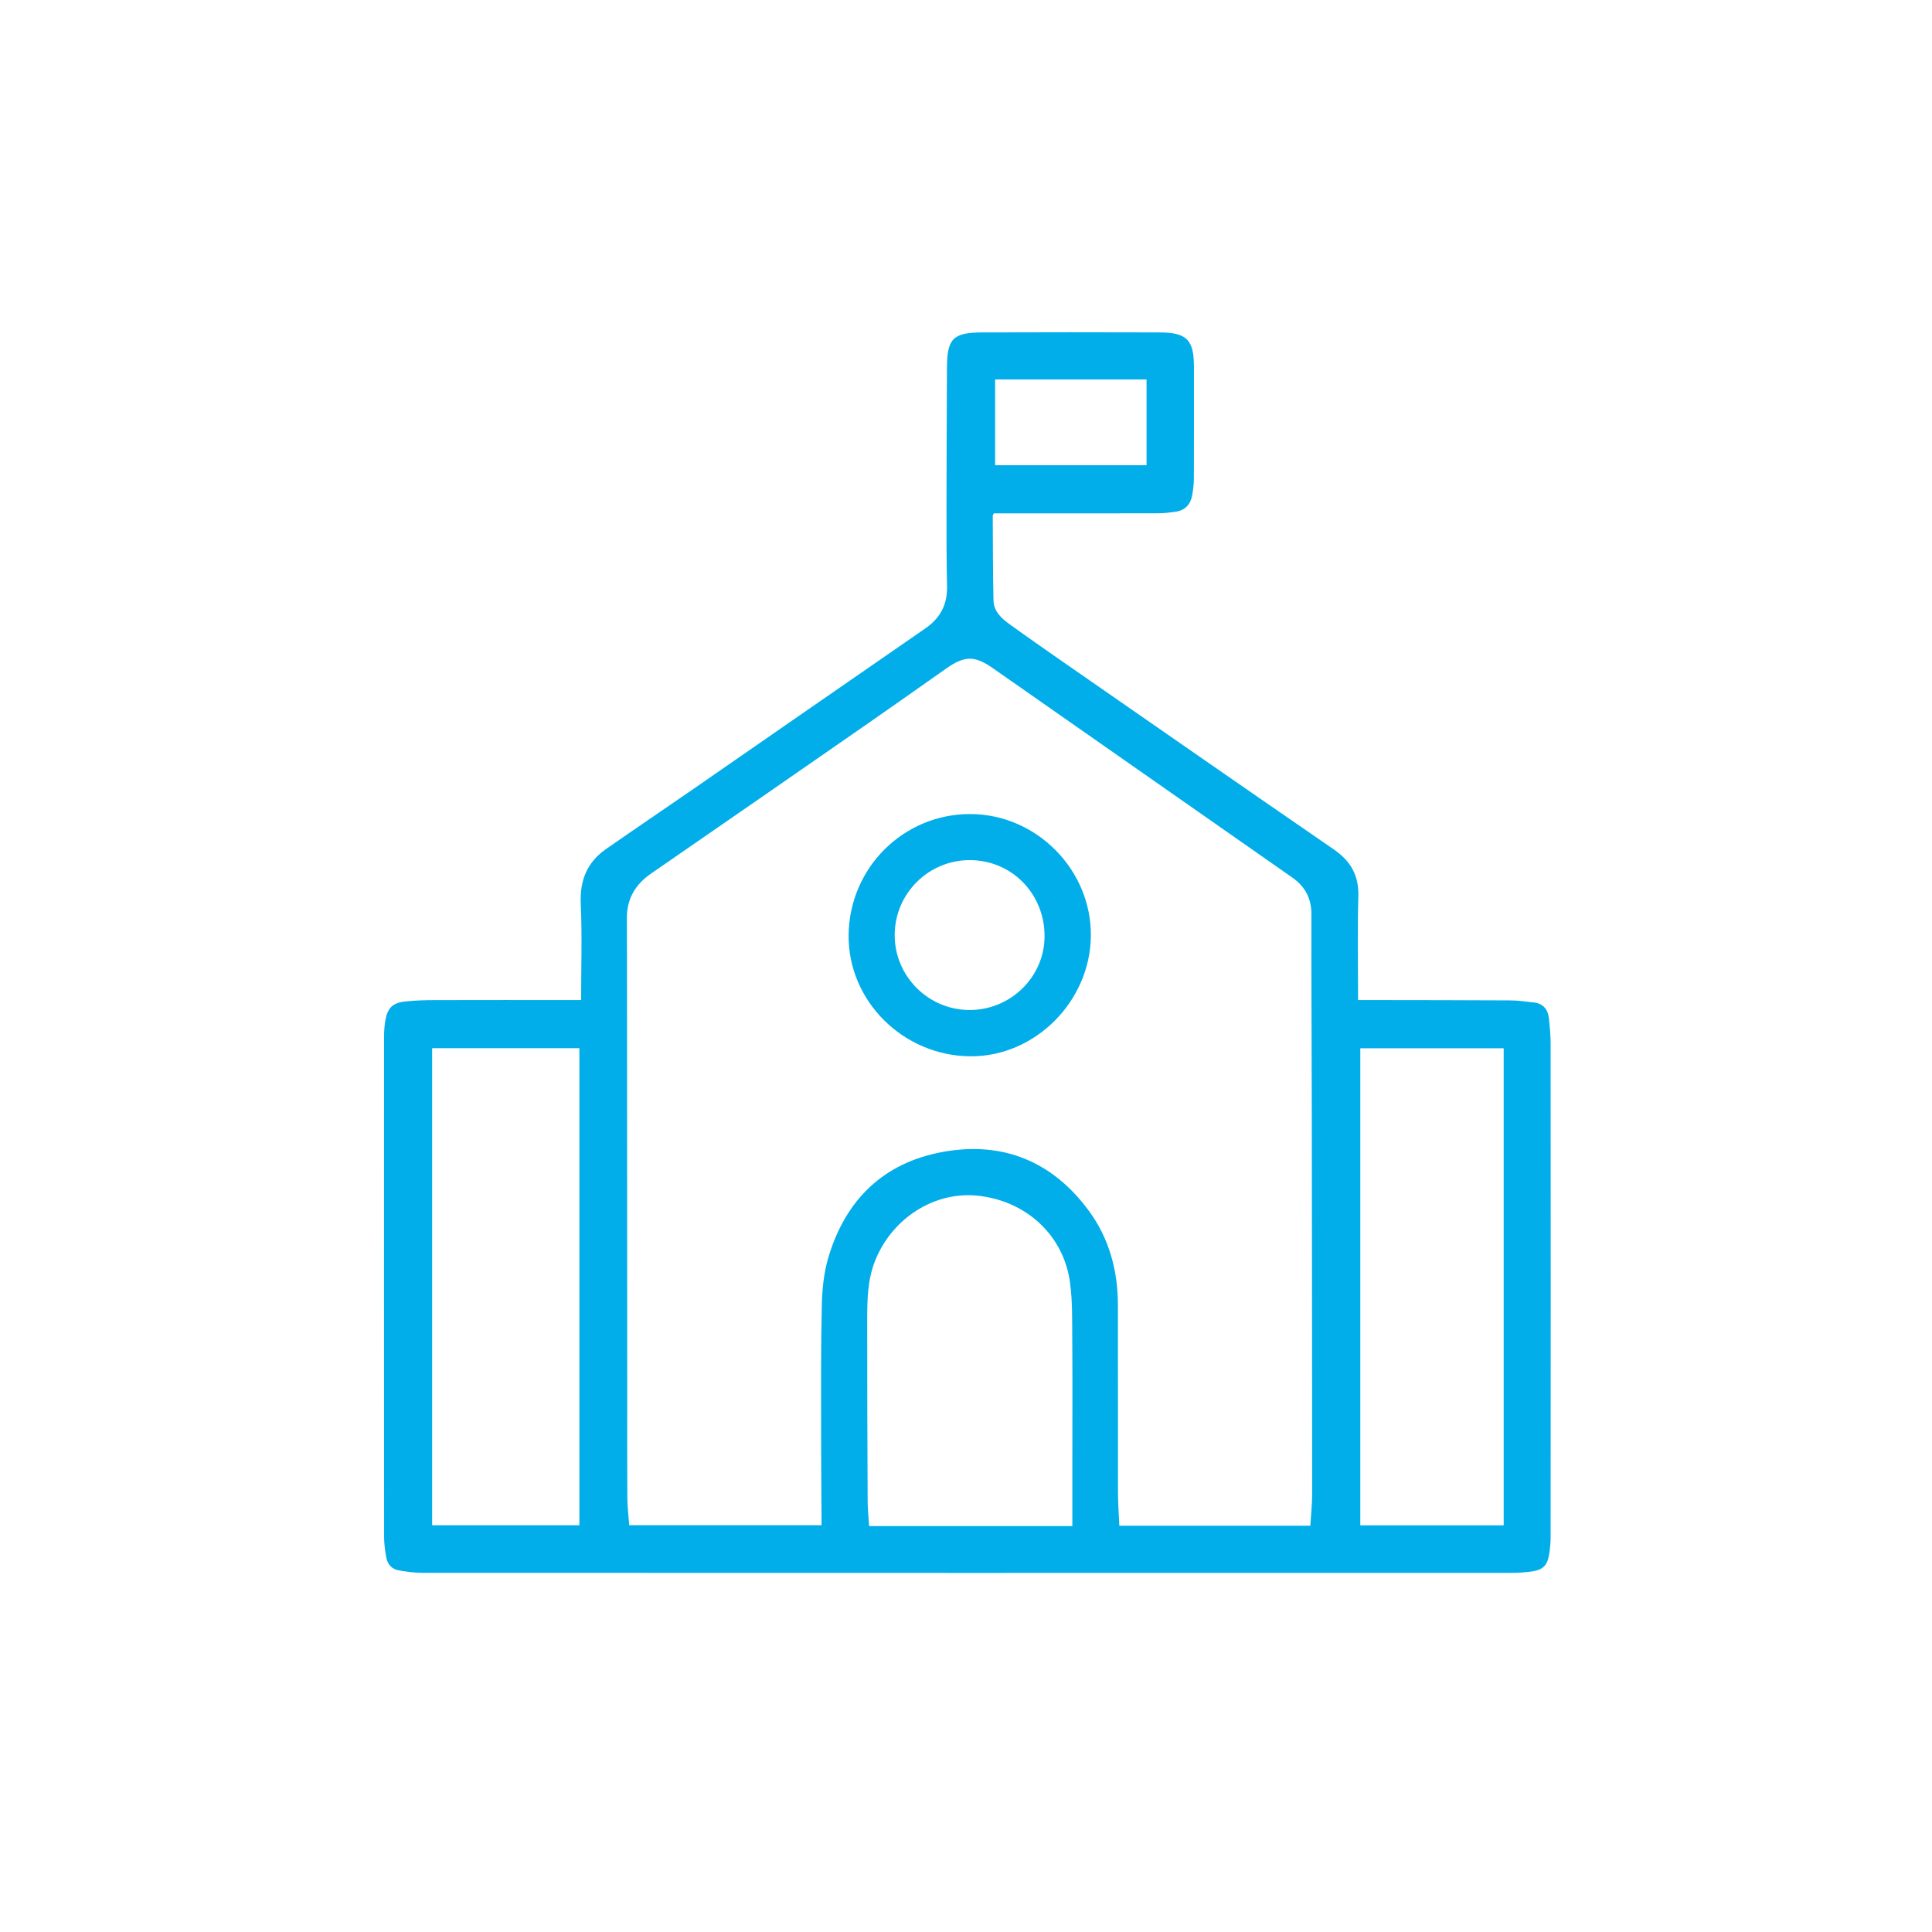 <?xml version="1.0" encoding="utf-8"?>
<!-- Generator: Adobe Illustrator 16.0.0, SVG Export Plug-In . SVG Version: 6.00 Build 0)  -->
<!DOCTYPE svg PUBLIC "-//W3C//DTD SVG 1.1//EN" "http://www.w3.org/Graphics/SVG/1.1/DTD/svg11.dtd">
<svg version="1.1" id="Layer_1" xmlns="http://www.w3.org/2000/svg" xmlns:xlink="http://www.w3.org/1999/xlink" x="0px" y="0px"
	 width="325.363px" height="325.363px" viewBox="0 0 325.363 325.363" enable-background="new 0 0 325.363 325.363"
	 xml:space="preserve">
<g display="none">
	<path display="inline" fill="#01AEEA" d="M258.396,94.673c8.774,0.531,15.481,4.102,20.135,11.199
		c2.516,3.838,3.767,8.097,3.77,12.703c0.005,6.146-0.323,12.315,0.094,18.432c0.535,7.838-5.789,15.543-15.906,13.194
		c-0.044,0.819-0.121,1.602-0.121,2.384c-0.011,8.721-0.134,17.443,0.029,26.16c0.12,6.406-2.062,11.431-7.917,14.329
		c-5.782,2.86-11.116,1.603-15.693-2.261c-2.518,1.146-4.933,2.159-7.245,3.365c-0.539,0.281-1.017,1.213-1.04,1.861
		c-0.105,2.986-0.028,5.979-0.043,8.969c-0.045,9.569-6.137,14.673-15.944,12.96c0,0.909,0,1.761,0,2.611
		c-0.004,8.72-0.116,17.443,0.026,26.161c0.104,6.319-2.164,11.186-7.866,14.12c-5.267,2.713-10.456,1.842-16.091-2.545
		c-2.827,2.291-5.96,4.016-9.808,4.021c-7.865,0.009-14.136-6.099-14.176-13.976c-0.047-9.137-0.011-18.272-0.009-27.409
		c0-0.905,0-1.81,0-2.919c-0.636,0.066-1.093,0.08-1.537,0.166c-7.523,1.446-14.286-3.942-14.389-11.604
		c-0.093-6.976-0.11-13.954-0.002-20.929c0.188-11.896,9.874-21.977,22.012-23.05c0.492-0.043,0.985-0.077,1.689-0.132
		c-5.329-8.655-5.372-17.081,1.183-24.935c5.416-6.488,12.282-8.001,22.945-5.477c0-3.84,0.208-7.635-0.038-11.401
		c-0.828-12.719,8.296-25.108,23.831-26.018c-3.081-4.664-4.552-9.615-3.579-15.104c0.975-5.514,3.76-9.886,8.319-13.086
		c7.198-5.053,16.787-4.763,23.68,0.68c4.232,3.343,6.754,7.725,7.5,13.052C262.938,85.419,261.591,90.205,258.396,94.673z
		 M198.565,210.556c0,5.111-0.002,10.077,0.001,15.042c0.001,7.559-0.05,15.118,0.029,22.678c0.036,3.416,2.568,5.917,5.764,5.995
		c3.304,0.079,5.913-2.447,6.09-5.933c0.055-1.077,0.021-2.158,0.021-3.238c0-19.854,0-39.708-0.001-59.563
		c0-0.959,0.001-1.918,0.001-2.83c2.882,0,5.404,0,8.036,0c0,7.917-0.024,15.638,0.016,23.357c0.014,2.565,1.617,4.292,3.836,4.353
		c2.322,0.063,4.03-1.71,4.047-4.389c0.038-6.646,0.116-13.293-0.021-19.938c-0.172-8.346-7.226-15.367-15.563-15.447
		c-10.883-0.104-21.767-0.111-32.647,0.014c-8.458,0.097-15.305,7-15.454,15.467c-0.117,6.562-0.05,13.125-0.021,19.688
		c0.012,2.787,1.523,4.541,3.827,4.606c2.385,0.067,4.048-1.779,4.059-4.644c0.027-6.813,0.011-13.624,0.011-20.437
		c0-0.881,0-1.763,0-2.653c2.843,0,5.363,0,8.04,0c0,6.316,0.002,12.452,0,18.59c-0.002,15.369,0.015,30.736-0.022,46.105
		c-0.006,2.605,0.729,4.764,3.063,6.113c4.036,2.335,8.784-0.574,8.823-5.503c0.075-9.47,0.023-18.941,0.024-28.41
		c0.001-2.97,0-5.938,0-9.026C193.238,210.556,195.702,210.556,198.565,210.556z M266.354,114.818
		c0,7.901-0.017,15.533,0.008,23.162c0.009,2.863,1.661,4.713,4.042,4.648c2.313-0.061,3.841-1.818,3.854-4.586
		c0.029-6.559,0.091-13.12-0.014-19.678c-0.134-8.422-7.027-15.408-15.432-15.502c-10.876-0.123-21.755-0.098-32.631,0
		c-8.016,0.072-14.911,6.095-15.469,14.068c-0.489,7.022-0.217,14.106-0.131,21.162c0.03,2.403,2.28,4.635,4.106,4.538
		c2.325-0.122,3.722-1.965,3.752-4.953c0.004-0.332,0.002-0.664,0.002-0.996c0-6.395,0-12.787,0-19.181c0.001-0.877,0-1.754,0-2.587
		c2.879,0,5.4,0,8.034,0c0,1.101,0,2.007,0,2.915c0,15.858,0.039,31.718-0.043,47.576c-0.014,2.206,0.705,3.738,2.027,5.51
		c2.043,2.74,3.578,5.917,4.97,9.067c0.795,1.802,0.875,3.918,1.3,6.006c2.779-1.349,3.67-3.536,3.662-6.343
		c-0.034-11.375-0.014-22.75-0.013-34.125c0-0.887,0-1.772,0-2.729c2.802,0,5.32,0,8.035,0c0,5.198,0,10.247,0,15.295
		c0.001,7.474-0.054,14.946,0.03,22.418c0.038,3.497,2.735,6.045,6.021,5.982c3.211-0.063,5.656-2.542,5.83-5.94
		c0.046-0.911,0.019-1.826,0.019-2.738c0.001-20.012,0.001-40.021,0.001-60.031c0-0.962,0-1.924,0-2.959
		C261.116,114.818,263.578,114.818,266.354,114.818z M242.415,70.929c-6.502-0.002-11.909,5.363-11.945,11.854
		c-0.038,6.506,5.306,11.948,11.788,12.004c6.631,0.058,12.083-5.353,12.072-11.976C254.319,76.323,248.911,70.93,242.415,70.929z
		 M194.69,138.715c-6.484-0.079-11.967,5.245-12.07,11.722c-0.104,6.512,5.151,11.989,11.646,12.137
		c6.606,0.15,12.132-5.197,12.214-11.82C206.558,144.354,201.114,138.795,194.69,138.715z M218.324,163.663
		c0-4.475,0-8.926,0-13.507c-1.332,0.25-2.521,0.472-3.029,0.566c-1.462,4.234-2.768,8.015-4.039,11.702
		C213.296,162.782,215.649,163.194,218.324,163.663z"/>
	<path display="inline" fill="#01AEEA" d="M62.922,214.017c-3.269,0-6.459,0.499-9.426-0.104
		c-6.181-1.253-10.448-6.85-10.481-13.167c-0.064-11.711-0.138-23.425,0.011-35.134c0.202-15.9,11.885-30.238,27.376-33.892
		c0.866-0.204,1.729-0.42,2.635-0.64c-8.622-13.476-7.855-25.635,2.073-34.341c8.949-7.848,22.219-7.896,31.286-0.25
		c7.62,6.427,13.045,20.18,2.716,34.09c4.538,0,8.89,0.196,13.204-0.136c1.093-0.084,2.434-1.673,3.013-2.88
		c2.079-4.333,4.041-8.74,5.746-13.232c2.136-5.631,5.05-10.326,11.605-11.449c0-8.198,0.001-16.165,0-24.13
		c-0.001-10.299-0.017-20.599-0.004-30.898c0.006-4.27,2.773-5.979,6.633-4.06c12.698,6.32,25.373,12.691,38.075,19.003
		c1.938,0.962,3.407,2.175,3.167,4.53c-0.239,2.361-1.964,3.196-4.021,3.804c-10.893,3.221-21.764,6.513-32.642,9.785
		c-1.027,0.311-2.042,0.654-3.168,1.018c0,7.144-0.033,14.196,0.057,21.25c0.008,0.633,0.694,1.419,1.272,1.858
		c5.434,4.123,7.141,10.156,4.377,16.35c-4.056,9.088-8.107,18.181-12.381,27.168c-2.243,4.717-5.697,8.017-11.435,8.301
		c-4.532,0.224-9.04,0.927-13.795,1.442c0,1.698,0,3.257,0,4.816c-0.001,34.304,0.015,68.608-0.013,102.913
		c-0.008,9.552-7.552,16.69-16.994,16.214c-3.595-0.182-6.157-1.378-10.94-5.154c-0.471,0.375-0.978,0.771-1.473,1.177
		c-5.231,4.3-11.027,5.345-17.188,2.465c-6.134-2.868-9.245-7.933-9.268-14.705c-0.057-16.695-0.02-33.39-0.02-50.085
		C62.922,215.122,62.922,214.301,62.922,214.017z M94.897,206.55c0,3.03,0,5.769,0,8.506c-0.002,16.939-0.02,33.882,0.003,50.823
		c0.006,4.723,3.363,8.268,7.771,8.349c4.231,0.076,7.787-3.227,8.089-7.538c0.053-0.744,0.02-1.494,0.02-2.24
		c0.001-36.208,0-72.417,0.005-108.625c0-3.7,1.069-4.877,4.736-5.278c5.279-0.576,10.552-1.281,15.847-1.653
		c2.917-0.205,4.512-1.715,5.613-4.134c4.02-8.828,8.086-17.639,12-26.516c0.521-1.182,0.613-2.791,0.297-4.05
		c-0.531-2.119-2.229-3.282-4.435-3.36c-2.325-0.083-3.937,1.119-4.847,3.229c-2.334,5.404-4.711,10.792-6.946,16.236
		c-2.401,5.85-6.665,8.51-12.978,8.459c-13.868-0.109-27.737-0.093-41.605-0.021c-14.375,0.075-26.854,11.776-27.325,26.097
		c-0.391,11.862-0.115,23.748-0.103,35.623c0.003,2.353,1.125,4.146,3.188,5.267c4.087,2.219,8.669-0.776,8.686-5.738
		c0.042-11.544,0.016-23.087,0.017-34.63c0-0.877,0-1.753,0-2.586c2.88,0,5.4,0,8.035,0c0,0.854,0,1.513,0,2.172
		c-0.001,21.592-0.003,43.183-0.003,64.774c0,12.125-0.028,24.249,0.021,36.375c0.018,4.396,3.088,7.735,7.228,8.116
		c4.009,0.368,7.721-2.428,8.491-6.479c0.185-0.969,0.145-1.985,0.146-2.979c0.008-18.52,0.007-37.039,0.008-55.557
		c0-0.874,0-1.748,0-2.64C89.693,206.55,92.155,206.55,94.897,206.55z M74.966,114.411c-0.15,8.856,6.845,16.106,15.688,16.259
		c8.664,0.147,16.012-6.938,16.136-15.563c0.126-8.768-6.819-16.077-15.444-16.255C82.456,98.668,75.116,105.642,74.966,114.411z
		 M150.878,53.567c0,6.823,0,13.235,0,19.845c8.162-2.458,16.118-4.854,24.76-7.456C167.037,61.653,159.085,57.673,150.878,53.567z"
		/>
</g>
<g display="none">
	<path display="inline" fill="#02AEE9" d="M132.908,159.959c-2.73-2.646-5.273-5.35-7.502-8.336
		c-5.672-7.595-9.264-16.039-10.076-25.516c-1.854-21.648,11.148-44.945,36.74-50.349c17.463-3.687,32.84,0.825,45.229,13.935
		c7.005,7.41,10.98,16.437,12.275,26.547c1.947,15.203-3.002,28.15-13.209,39.297c-0.648,0.708-1.285,1.435-2.002,2.066
		c-0.721,0.635-0.758,0.983,0.139,1.529c6.004,3.661,11.621,6.168,17.586,9.894c5.119,3.198,10.313,7.182,15,11
		c6.638,5.407,12.523,12.137,16.75,19.5c2.285,3.981,4.029,8.453,5.541,12.791c3.67,10.539,1.063,19.802-6.262,27.923
		c-2.971,3.293-6.824,5.366-10.664,7.437c-0.496,0.268-0.688,0.095-0.885-0.354c-1.527-3.469-3.064-6.935-4.619-10.392
		c-0.25-0.556-0.094-0.873,0.367-1.196c1.471-1.033,2.965-2.041,4.373-3.155c5.574-4.411,7.149-9.661,4.779-16.392
		c-2.201-6.245-5.74-11.77-9.773-16.958c-11.92-15.338-27.635-24.559-46.572-28.296c-17.998-3.555-35.542-1.841-52.499,5.268
		c-13.2,5.534-23.382,14.673-31.383,26.401c-2.592,3.8-4.872,7.784-7.196,11.749c-3.718,6.341-1.608,13.524,3.46,17.795
		c1.534,1.292,3.229,2.355,4.953,3.365c0.702,0.411,0.934,0.763,0.549,1.592c-1.51,3.257-2.935,6.555-4.4,9.833
		c-0.179,0.399-0.229,0.932-0.978,0.561c-5.591-2.773-10.624-6.241-14.146-11.523c-4.575-6.859-5.064-14.292-2.928-22.059
		c1.817-6.611,5.325-12.371,9.142-17.961c11.5-16.847,26.994-28.448,46.231-35.116c0.563-0.195,1.125-0.402,1.684-0.613
		C132.679,160.199,132.729,160.122,132.908,159.959z M162.313,156.146c18.781,0,34.563-15.475,34.588-33.918
		c0.027-19.101-15.469-34.785-34.37-34.786c-18.658-0.001-34.403,15.476-34.408,33.818
		C128.117,140.53,143.423,156.146,162.313,156.146z"/>
	<path display="inline" fill="#02AEE9" d="M211.52,250.643c-1.8,0-3.601-0.013-5.398,0.007c-0.527,0.005-0.852-0.071-1.033-0.688
		c-2.616-8.902-8.691-14.646-17.018-18.139c-17.211-7.219-34.402-7.469-51.573,0.313c-7.824,3.545-13.241,9.191-16.015,17.32
		c-0.352,1.028-0.792,1.416-1.928,1.383c-3.277-0.095-6.56-0.068-9.836-0.011c-0.958,0.018-1.301-0.181-1.29-1.225
		c0.05-5.026,1.819-9.455,4.617-13.512c6.896-9.997,16.466-16.217,28.014-19.548c7.215-2.081,14.601-3.023,22.107-3.192
		c11.042-0.248,21.62,1.691,31.581,6.544c6.928,3.374,13.24,7.597,17.982,13.829c3.548,4.662,5.508,9.948,6.182,15.749
		c0.111,0.96-0.16,1.23-1.114,1.189C215.041,250.589,213.279,250.643,211.52,250.643z"/>
	<path display="inline" fill="#FDFEFE" d="M162.482,156.146c-18.89,0-34.195-15.617-34.19-34.885
		c0.005-18.344,15.751-33.819,34.408-33.818c18.901,0,34.398,15.686,34.371,34.786C197.045,140.673,181.265,156.146,162.482,156.146
		z"/>
</g>
<g display="none">
	<path display="inline" fill="#01AEEA" d="M137.022,125.244c1.648,2.372,2.614,4.327,4.089,5.757
		c2.874,2.787,3.414,5.307,1.953,9.398c-12.969,36.31,7.202,75.231,44.317,86.093c36.095,10.561,74.229-11.799,82.993-48.661
		c8.726-36.696-15.227-73.555-52.635-80.529c-18.953-3.533-36.334,0.714-51.899,12.159c-1.807,1.329-3.568,2.718-5.403,4.117
		c-2.938-2.748-5.676-5.309-8.412-7.868c25.813-27.475,73.927-28.773,104.335-3.008c31.793,26.94,37.063,73.941,12.012,107.108
		c-25.257,33.438-72.252,41.313-106.741,17.853C125.667,203.2,118.796,157.459,137.022,125.244z"/>
	<path display="inline" fill="#01AEEA" d="M133.726,209.085c2.369,3.188,4.585,6.168,6.804,9.154
		c-21.433,15.089-59.756,14.757-83.596-13.06c-22.563-26.328-20.668-65.517,4.347-89.744c24.863-24.082,64.252-24.584,89.884-1.148
		c24.328,22.245,28.493,61.734,9.046,85.766c-6.957-5.922-7.589-8.447-4.13-16.491c10.039-23.343,1.987-50.711-19.16-65.131
		c-20.91-14.26-49.084-11.87-67.203,5.695c-18.498,17.937-21.806,46.13-7.905,67.394c14.127,21.607,40.922,30.261,64.63,20.84
		C128.713,211.458,130.905,210.36,133.726,209.085z"/>
</g>
<path display="none" fill="#01AEEA" d="M210.293,76.631c-17.024,0-33.778,4.969-47.758,14.07c-7.407-4.821-15.592-8.55-24.328-10.95
	c0,0-15.945-3.678-22.759-3.678c-10.045,0-23.2,3.627-23.2,3.627c-36.563,10.032-63.507,43.556-63.507,83.261
	c0,47.602,38.726,86.329,86.329,86.329c17.024,0,33.771-4.971,47.754-14.072c13.653,8.894,29.961,14.072,47.469,14.072
	c47.604,0,86.33-38.729,86.33-86.329C296.623,115.359,257.896,76.631,210.293,76.631 M115.07,233.592
	c-38.947,0-70.631-31.684-70.631-70.631c0-38.228,30.52-69.452,68.476-70.596c44.369-0.023,73.311,33.829,73.311,70.596
	c0,9.144-1.776,18.167-5.177,26.56c-6.528-6.995-10.521-16.324-10.521-26.56c0-30.292-24.878-54.937-55.457-54.937
	c-30.292,0-54.938,24.645-54.938,54.937s24.646,54.934,54.938,54.934c8.387,0,16.729-1.877,24.154-5.365
	c3.114,4.396,6.631,8.496,10.499,12.237C139.26,230.493,127.264,233.592,115.07,233.592 M194.044,127.059
	c5.051-2.15,10.696-3.336,16.249-3.336c21.633,0,39.234,17.599,39.234,39.237c0,21.636-17.603,39.238-39.234,39.238
	c-5.754,0-11.216-1.221-16.153-3.393c5.104-11.197,7.78-23.441,7.78-35.847C201.92,150.156,199.096,137.997,194.044,127.059
	 M131.315,198.859c-5.047,2.155-10.701,3.34-16.246,3.34c-21.641,0-39.244-17.604-39.244-39.238
	c0-21.64,17.604-39.237,39.244-39.237c5.746,0,11.213,1.218,16.152,3.395c-5.105,11.194-7.78,23.437-7.78,35.844
	C123.442,175.761,126.265,187.921,131.315,198.859 M210.293,233.592c-39.235,0-71.156-31.684-71.156-70.631
	c0-9.142,1.776-18.167,5.174-26.559c6.524,6.997,10.521,16.324,10.521,26.559c0,30.292,24.879,54.934,55.461,54.934
	c30.289,0,54.935-24.642,54.935-54.934s-24.646-54.937-54.935-54.937c-8.391,0-16.733,1.878-24.158,5.369
	c-3.113-4.397-6.633-8.496-10.498-12.24c10.459-5.729,22.459-8.827,34.656-8.827c38.945,0,70.631,31.688,70.631,70.635
	C280.924,201.908,249.238,233.592,210.293,233.592"/>
<path display="none" fill="#01AEEA" d="M216.473,285.139c-4.971,4.428-8.541,4.452-15.05-0.31
	c-6.605,4.317-9.926,4.411-15.152,0.366c-4.851,3.174-9.518,2.735-13.893-1.002c-5.396,4.91-11.318,3.905-15.383-0.058
	c-2.822,1.169-5.386,2.605-8.135,3.264c-3.105,0.744-5.604-1.087-7.843-3.307c-4.664,3.487-9.417,4.632-14.417,0.354
	c-2.63,2.493-5.705,3.859-9.38,3.388c-3.576-0.456-6.361-2.196-8.307-5.462c-0.574,0.351-1.075,0.642-1.561,0.953
	c-4.11,2.65-9.135,2.265-12.581-0.967c-3.551-3.331-4.338-8.999-2.123-13.183c0.89-1.683,1.552-3.675,1.643-5.559
	c0.348-7.23,0.231-14.485,0.63-21.712c1.247-22.542,7.389-43.512,20.833-61.933c2.889-3.957,6.435-7.45,9.838-11.004
	c1.063-1.109,1.289-1.854,0.775-3.342c-4.361-12.614-5.653-25.559-3.094-38.685c2.898-14.874,11.896-23.749,27.017-26.158
	c2.354-0.375,4.694-0.818,7.04-1.24c0.039-0.008,0.058-0.135,0.143-0.354c-1.369-0.57-2.773-1.091-4.122-1.729
	c-11.565-5.466-16.949-17.666-13.208-29.924c0.717-2.349,1.56-4.66,2.219-7.023c0.215-0.771,0.136-1.666,0.013-2.479
	c-1.354-8.954,2.047-15.232,10.422-18.585c8.477-3.393,16.995-3.548,25.271,0.683c8.437,4.313,10.895,12.099,6.956,21.126
	c-0.36,0.823-0.431,2.11-0.036,2.874c7.383,14.302,2.041,28.592-12.981,34.519c-0.343,0.136-0.681,0.286-1.419,0.597
	c2.274,0.471,4.152,0.788,5.993,1.253c14.855,3.756,25.363,16.336,26.973,31.932c1.093,10.581-1.03,20.724-3.987,30.717
	c-0.946,3.199-0.55,5.091,1.917,7.472c12.723,12.284,20.003,27.685,24.677,44.492c3.624,13.025,4.784,26.33,4.697,39.791
	c-0.018,2.694,0.034,5.401,0.298,8.078c0.125,1.278,0.632,2.616,1.291,3.733c3.697,6.274,0.478,18.738-8.462,19.537
	C221.732,286.457,219.391,285.606,216.473,285.139z M222.492,263.917c0-3.759-0.049-7.206,0.009-10.651
	c0.207-12.476-1.102-24.757-4.6-36.765c-6.807-23.373-18.53-42.916-41.662-53.625c-1.267-0.585-2.218-0.87-3.269,0.178
	c-2.061,2.049-4.342,3.914-6.147,6.163c-3.041,3.787-6.19,3.774-9.253-0.032c-1.808-2.247-4.055-4.15-6.194-6.11
	c-0.385-0.354-1.336-0.501-1.807-0.281c-7.435,3.481-14.389,7.641-20.097,13.709c-6.992,7.435-12.505,15.81-16.583,25.133
	c-7.151,16.346-10.294,33.479-9.977,51.286c0.062,3.36,0.009,6.724,0.009,10.159C142.837,263.358,182.629,263.636,222.492,263.917z
	 M190.234,161.023c0.058-0.039,0.158-0.067,0.171-0.117c0.324-1.265,0.671-2.525,0.952-3.799c1.748-7.974,3.65-15.91,2.557-24.208
	c-1.691-12.803-10.36-21.868-23.067-23.891c-7.014-1.115-13.933-0.448-20.897,0.752c-10.474,1.807-16.396,8.072-18.874,18.091
	c-2.954,11.941-1.216,23.785,0.539,35.894c0.8-0.521,1.326-0.988,1.938-1.241c2.145-0.886,2.469-2.326,2.093-4.554
	c-1.054-6.231-0.734-12.493,1.226-18.499c0.851-2.604,0.814-4.634-0.438-7.092c-2.355-4.623-1.42-8.334,2.441-11.798
	c2.862-2.568,6.266-3.847,10.074-4.095c4.956-0.322,9.386,1.122,13.239,4.126c0.854-0.569,1.544-1.063,2.265-1.504
	c6.249-3.828,14.764-3.506,20.245,0.752c4.658,3.621,5.62,7.665,3.164,13.036c-0.333,0.728-0.697,1.633-0.551,2.354
	c1.466,7.138,0.569,14.297,0.068,21.416C187.196,159.256,187.871,160.477,190.234,161.023z M162.193,160.129
	c2.833-1.438,5.716-2.853,8.538-4.383c0.463-0.251,0.869-0.986,0.931-1.54c0.927-8.28,2.896-16.185,7.951-23.039
	c0.405-0.549,0.904-1.207,0.918-1.826c0.021-0.863-0.079-2.071-0.633-2.556c-4.492-3.917-11.149-2.501-13.759,2.833
	c-0.809,1.649-2.159,2.341-3.91,2.341c-1.746,0-3.124-0.66-3.938-2.309c-2.227-4.51-6.624-6.167-11.386-4.317
	c-3.688,1.434-4.283,2.858-2.01,5.985c4.971,6.836,6.895,14.65,7.854,22.841c0.069,0.593,0.587,1.348,1.111,1.638
	C156.605,157.314,159.418,158.704,162.193,160.129z M165.184,74.544c-4.521,3.772-10.003,6.122-16.616,4.923
	c1.877,6.059,8.789,10.688,15.452,10.73c5.545,0.035,12.108-4.173,12.997-8.055C173.072,79.609,169.314,77.197,165.184,74.544z
	 M147.266,73.069c1.938-0.199,3.729-0.203,5.432-0.592c4.196-0.96,7.756-2.914,9.585-7.105c0.75-1.721,1.412-3.481,2.104-5.2
	C156.084,57.717,147.767,62.45,147.266,73.069z M176.992,54.964c0.881-2.575,0.32-4.438-1.795-6.087
	c-5.499-4.285-16.096-4.981-22.13-1.451c-2.036,1.191-3.567,2.771-4.125,5.465C158.882,47.91,168.133,49.104,176.992,54.964z
	 M114.184,273.465c0.437,3.142,2.181,5.53,4.038,5.654c1.76,0.119,3.107-1.821,3.839-5.654
	C119.466,273.465,116.901,273.465,114.184,273.465z M98.756,272.27c-0.561,2.46,0.35,4.281,2.203,4.729
	c1.716,0.415,3.665-1.269,4.523-3.957C103.279,272.792,101.092,272.539,98.756,272.27z M211.424,274.136c-2.299,0-4.26,0-6.339,0
	c0.13,2.382,1.505,3.772,3.16,4.932c0.935,0.653,1.796,0.456,2.143-0.72C210.772,277.036,211.048,275.689,211.424,274.136z
	 M144.762,273.708c0.916,1.711,1.537,3.053,2.35,4.271c0.213,0.319,1.181,0.521,1.511,0.313c1.676-1.057,3.174-2.325,3.637-4.583
	C149.892,273.708,147.753,273.708,144.762,273.708z M181.997,274.002c-2.228,0-4.378,0-6.529,0
	c-0.129,0.236-0.259,0.472-0.388,0.706c1.572,1.192,3.145,2.383,4.715,3.575c0.769-1.296,1.539-2.591,2.302-3.892
	C182.122,274.348,182.063,274.254,181.997,274.002z M129.94,273.681c0.749,2.041,1.344,4.383,3.451,4.328
	c1.985-0.051,2.984-2.114,3.377-4.328C134.519,273.681,132.402,273.681,129.94,273.681z M161.517,273.817
	c-0.124,1.901,1.609,5.042,2.76,4.676c1.003-0.318,1.623-1.948,2.325-3.055c0.263-0.413,0.278-0.981,0.443-1.621
	C165.15,273.817,163.415,273.817,161.517,273.817z M196.335,274.168c-1.8,0-3.412,0-5.024,0c-0.193,0.188-0.391,0.376-0.584,0.563
	c0.928,1.474,1.539,3.53,2.874,4.253C194.895,279.685,196.144,277.494,196.335,274.168z M176.648,70.429
	c0.172-0.141,0.345-0.281,0.517-0.421c-1.996-2.443-3.991-4.888-5.986-7.333C170.484,66.385,172.236,68.541,176.648,70.429z
	 M143.578,157.438c1.25-0.334,1.944-0.521,2.703-0.723c-1.053-3.203-2.038-6.192-3.022-9.184c-0.166,0.031-0.331,0.062-0.498,0.092
	C143.021,150.769,143.284,153.915,143.578,157.438z M219.873,274.172c-0.132,0.246-0.262,0.49-0.393,0.736
	c1.176,0.798,2.352,1.597,3.526,2.395c0.6-0.93,1.2-1.859,2.021-3.131C222.853,274.172,221.363,274.172,219.873,274.172z"/>
<path display="none" fill-rule="evenodd" clip-rule="evenodd" fill="#01AEEA" d="M162.719,276.715
	c-62.59,0.027-113.792-50.25-114.013-113.383C48.484,99.559,99.447,48.579,162.858,48.648
	c63.352,0.069,114.154,51.157,113.797,115.028C276.3,227.086,224.594,276.763,162.719,276.715z M128.372,64.83
	c-19.806,7.058-36.205,19.114-48.632,35.748c1.001,1.92,2.006,3.401,2.587,5.033c3.216,9.037,6.3,18.122,9.528,27.155
	c0.294,0.823,1.167,1.765,1.975,2.033c12.513,4.146,25.05,8.217,37.616,12.2c0.85,0.27,2.2,0.001,2.928-0.541
	c7.316-5.434,14.574-10.949,21.773-16.537c0.724-0.563,1.344-1.762,1.349-2.671c0.092-12.644,0.044-25.289,0.105-37.933
	c0.007-1.363-0.529-2.126-1.541-2.888c-7.894-5.935-15.768-11.895-23.612-17.893C131.105,67.51,129.932,66.26,128.372,64.83z
	 M197.018,64.844c-1.668,1.495-3.008,2.863-4.515,4.015c-7.676,5.873-15.383,11.707-23.115,17.508
	c-1.037,0.778-1.469,1.573-1.462,2.916c0.058,12.641,0.048,25.282-0.003,37.923c-0.006,1.308,0.368,2.131,1.438,2.932
	c7.24,5.417,14.442,10.888,21.607,16.406c1.076,0.829,1.974,0.872,3.213,0.465c12.389-4.072,24.806-8.055,37.181-12.164
	c0.866-0.288,1.815-1.252,2.132-2.119c2.225-6.09,4.146-12.294,6.461-18.349c1.75-4.575,2.352-9.661,5.826-13.617
	C233.014,83.802,216.653,71.799,197.018,64.844z M247.922,221.687c11.432-16.709,17.65-35.438,18.329-55.645
	c-1.712-0.967-3.145-1.639-4.428-2.525c-8.464-5.846-16.908-11.722-25.323-17.637c-1.168-0.821-2.166-1.045-3.59-0.574
	c-11.922,3.939-23.882,7.76-35.801,11.71c-0.807,0.268-1.721,1.182-1.979,1.99c-2.833,8.798-5.516,17.644-8.32,26.452
	c-0.486,1.529-0.314,2.617,0.691,3.93c7.477,9.752,14.882,19.559,22.235,29.406c0.933,1.248,1.897,1.699,3.426,1.719
	c9.67,0.139,19.339,0.355,29.007,0.602C243.991,221.162,245.807,221.47,247.922,221.687z M77.506,221.763
	c1.745-0.242,3.147-0.576,4.557-0.613c10.149-0.26,20.301-0.426,30.448-0.729c0.94-0.027,2.188-0.547,2.737-1.264
	c7.771-10.131,15.458-20.326,23.11-30.549c0.411-0.549,0.617-1.561,0.421-2.207c-2.785-9.174-5.627-18.332-8.554-27.463
	c-0.243-0.76-1.08-1.635-1.83-1.883c-11.982-3.968-24.005-7.817-35.991-11.773c-1.365-0.451-2.29-0.167-3.382,0.608
	c-5.573,3.955-11.183,7.857-16.803,11.746c-4.218,2.919-8.47,5.791-13.09,8.945C59.871,186.357,66.045,205.008,77.506,221.763z
	 M192.627,261.926c0.274-1.762,0.333-3.156,0.719-4.453c2.868-9.65,5.766-19.291,8.746-28.906c0.442-1.426,0.24-2.412-0.646-3.572
	c-7.61-9.99-15.146-20.039-22.774-30.016c-0.485-0.633-1.56-1.146-2.363-1.152c-9.115-0.08-18.23-0.074-27.345,0
	c-0.751,0.006-1.755,0.479-2.204,1.068c-7.748,10.148-15.443,20.334-23.077,30.568c-0.478,0.637-0.684,1.814-0.466,2.582
	c1.661,5.84,3.478,11.631,5.209,17.449c1.599,5.373,3.153,10.758,4.861,16.6C152.693,267.789,172.729,267.801,192.627,261.926z
	 M176.588,183.34c2.78-8.863,5.483-17.551,8.246-26.217c0.439-1.381,0.231-2.21-1.046-3.084c-2.787-1.906-5.421-4.036-8.117-6.075
	c-4.331-3.277-8.663-6.554-12.993-9.829c-7.301,5.537-14.462,10.933-21.55,16.424c-0.492,0.382-0.768,1.547-0.594,2.201
	c0.798,2.994,1.792,5.936,2.717,8.896c1.844,5.9,3.691,11.799,5.532,17.684C158.132,183.34,167.298,183.34,176.588,183.34z
	 M59.486,153.446c0.369-0.093,0.595-0.089,0.746-0.195c7.085-4.922,14.18-9.83,21.202-14.84c0.465-0.331,0.681-1.559,0.474-2.194
	c-1.667-5.116-3.454-10.192-5.224-15.274c-1.144-3.287-2.321-6.563-3.625-10.244C65.267,124.227,60.884,138.296,59.486,153.446z
	 M265.925,153.66c-1.49-15.517-5.847-29.548-13.576-42.882c-0.299,0.659-0.46,0.949-0.567,1.259
	c-2.816,8.066-5.596,16.146-8.47,24.191c-0.474,1.326,0.112,1.843,1.036,2.479c5.336,3.676,10.646,7.39,15.968,11.087
	C262.055,151.005,263.805,152.2,265.925,153.66z M185.027,61.459c-15.062-3.171-29.62-3.17-44.682-0.002
	c7.685,5.826,14.972,11.349,22.343,16.938C170.056,72.807,177.344,67.284,185.027,61.459z M239.857,231.847
	c-0.297-0.203-0.396-0.33-0.498-0.332c-8.622-0.207-17.245-0.436-25.871-0.535c-0.573-0.006-1.486,0.867-1.688,1.506
	c-2.436,7.76-4.77,15.553-7.113,23.34c-0.139,0.463-0.138,0.969-0.236,1.713C218.235,251.349,229.927,242.869,239.857,231.847z
	 M85.2,231.476c10.307,11.393,21.986,19.918,35.627,25.975c0.052-0.41,0.112-0.553,0.078-0.666
	c-2.475-8.246-4.937-16.498-7.489-24.719c-0.154-0.5-1.033-1.111-1.567-1.105C103.163,231.074,94.477,231.279,85.2,231.476z"/>
<g display="none">
	<path display="inline" fill-rule="evenodd" clip-rule="evenodd" fill="#01AEEA" d="M40.87,216.164
		c5.646,0,10.484,0.176,15.292-0.132c1.102-0.072,2.589-1.612,3.068-2.809c6.503-16.209,12.875-32.469,19.233-48.736
		c0.9-2.302,1.936-4.843,4.738-4.269c1.652,0.341,3.659,2.089,4.309,3.688c6.572,16.181,12.98,32.429,19.21,48.743
		c1.087,2.85,2.491,3.742,5.416,3.59c4.775-0.243,9.572-0.065,14.958-0.065c-14.406-34.111-28.554-67.616-43.05-101.941
		c-1.328,3.002-8.346,19.523-9.385,21.9c-1.108,2.538-2.989,3.856-5.619,2.628c-2.483-1.16-2.539-3.401-1.543-5.741
		c1.987-4.674,9.668-23.637,12.02-28.117c0.78-1.485,3.151-3.024,4.803-3.033c33.995-0.176,67.992-0.129,101.988-0.144
		c2.673-0.001,4.843,0.771,4.88,3.809c0.043,3.324-2.321,3.914-5.104,3.912c-30.275-0.021-60.549-0.01-90.823-0.009
		c-1.446,0-2.893,0-4.907,0c1.66,3.951,3.074,7.339,4.506,10.72c13.144,31.026,26.317,62.039,39.382,93.096
		c0.912,2.166,1.975,2.968,4.333,2.966c47.645-0.063,95.288-0.046,142.933-0.053c0.728,0,1.457-0.105,2.711-0.201
		c-0.453-1.331-0.762-2.461-1.212-3.533c-13.967-33.229-27.979-66.441-41.863-99.706c-1.069-2.561-2.282-3.755-5.129-3.478
		c-2.581,0.252-5.315,0.474-7.771-0.138c-1.48-0.369-3.539-2.354-3.542-3.615c-0.002-1.273,2.119-3.51,3.48-3.648
		c4.543-0.464,9.2-0.507,13.733,0.002c1.57,0.177,3.547,2.158,4.254,3.786c7.794,17.953,15.383,35.994,23.008,54.019
		c8.059,19.052,16.099,38.115,24.143,57.172c2.057,4.874,0.676,7.038-4.594,7.038c-83.997,0.013-167.996,0.015-251.993,0.008
		c-5.269,0-6.766-2.206-4.744-6.993c11.615-27.501,23.263-54.988,34.859-82.497c1.148-2.725,2.74-4.756,5.861-3.302
		c2.961,1.38,2.318,3.915,1.267,6.403c-10.468,24.758-20.907,49.528-31.35,74.296C42.116,213.002,41.642,214.24,40.87,216.164z
		 M83.657,185.937c-0.235,0.004-0.469,0.007-0.704,0.009c-1.823,9.914-3.645,19.828-5.521,30.033c4.133,0,7.678,0,11.743,0
		C87.304,205.794,85.48,195.866,83.657,185.937z M70.411,206.052c-1.24,3.229-2.48,6.459-3.807,9.914
		C69.74,215.685,70.826,212.861,70.411,206.052z M96.281,207.288c-0.316,6.229,0.521,8.326,3.338,8.428
		C98.463,212.798,97.371,210.043,96.281,207.288z"/>
	<path display="inline" fill-rule="evenodd" clip-rule="evenodd" fill="#01AEEA" d="M196.617,178.056
		c-4.703,0-9.409-0.062-14.112,0.025c-2.663,0.049-4.393-0.885-5.432-3.479c-2.758-6.883-5.736-13.679-8.544-20.543
		c-1.716-4.198-0.236-6.561,4.273-6.608c9.655-0.101,19.313-0.018,28.969-0.044c2.503-0.006,4.155,0.971,5.139,3.396
		c2.878,7.102,5.961,14.123,8.834,21.226c1.447,3.581-0.052,5.879-3.901,5.98c-5.071,0.136-10.15,0.034-15.226,0.034
		C196.617,178.047,196.617,178.052,196.617,178.056z M177.586,155.32c2.083,4.927,3.901,9.358,5.869,13.724
		c0.266,0.589,1.273,1.187,1.946,1.195c6.884,0.088,13.769,0.054,21.198,0.054c-2.081-4.928-3.898-9.362-5.864-13.729
		c-0.265-0.588-1.277-1.181-1.951-1.19C191.901,155.287,185.017,155.32,177.586,155.32z"/>
	<path display="inline" fill-rule="evenodd" clip-rule="evenodd" fill="#01AEEA" d="M209.531,101.759
		c6.946,0,14.419-0.478,20.672,0.15c5.055,0.508,11.214,2.174,12.298,3.636c1.771,2.395-4.362,3.817-12.615,3.848
		c-14.706,0.055-29.418,0.047-44.124,0.012c-8.315-0.02-13.466-1.414-13.278-3.862c0.188-2.429,5.557-3.749,13.759-3.788
		c7.761-0.036,15.525-0.008,23.289-0.008C209.531,101.751,209.531,101.755,209.531,101.759z"/>
	<path display="inline" fill-rule="evenodd" clip-rule="evenodd" fill="#01AEEA" d="M66.844,134.803
		c1.004-2.333,1.646-5.03,3.127-6.88c1.197-1.496,3.618-2.904,5.118-2.689c2.456,0.353,2.875,2.974,1.709,5.756
		c-2.076,4.958-4.209,9.894-6.369,14.816c-1.22,2.784-3.245,3.962-5.466,2.931c-2.203-1.024-2.64-3.349-1.49-6.117
		c1.089-2.62,2.238-5.215,3.36-7.821C66.837,134.799,66.84,134.801,66.844,134.803z"/>
</g>
<g display="none">
	<path display="inline" fill-rule="evenodd" clip-rule="evenodd" fill="#01AEEA" d="M54.894,270.463c0-3.482,0-6.898,0-10.447
		c0.497,0,0.926,0,1.354,0c3.439,0,6.881-0.045,10.318,0.027c1.135,0.023,1.495-0.268,1.485-1.445
		c-0.057-6.48-0.027-12.959-0.027-19.439c0-6.479,0-12.959,0-19.439c0-0.467,0-0.932,0-1.586c-1.585,0.6-2.992,1.133-4.545,1.719
		c-1.264-3.229-2.521-6.439-3.825-9.77c2.302-0.9,4.519-1.773,6.738-2.639c17.215-6.723,34.428-13.449,51.652-20.146
		c0.842-0.326,1.151-0.748,1.122-1.656c-0.07-2.104-0.022-4.211-0.022-6.641c-1.292,0.928-2.342,1.682-3.537,2.541
		c-2.055-2.805-4.092-5.584-6.2-8.459c1.433-1.059,2.777-2.047,4.114-3.041c2.274-1.693,4.898-3.086,6.716-5.176
		c1.79-2.06,2.767-4.828,4.088-7.292c10.802-20.131,21.605-40.261,32.374-60.41c0.41-0.768,0.645-1.723,0.655-2.594
		c0.06-5.079,0.029-10.159,0.029-15.239c0-0.472,0-0.944,0-1.574c-4.283,0-8.458,0-12.702,0c0-3.58,0-7.002,0-10.579
		c4.164,0,8.341,0,12.673,0c0-4.165,0-8.18,0-12.277c3.574,0,6.993,0,10.565,0c0,4.003,0,8.018,0,12.192c4.323,0,8.497,0,12.751,0
		c0,3.578,0,6.997,0,10.573c-4.144,0-8.316,0-12.619,0c-0.029,0.571-0.069,0.993-0.07,1.415c-0.004,5.28-0.02,10.56,0.019,15.839
		c0.005,0.645,0.176,1.355,0.479,1.923c12.043,22.502,24.107,44.992,36.19,67.472c0.288,0.537,0.764,1.023,1.258,1.393
		c2.818,2.104,5.67,4.166,8.509,6.244c0.477,0.348,0.945,0.707,1.507,1.129c-2.081,2.848-4.103,5.611-6.188,8.465
		c-1.121-0.809-2.178-1.568-3.391-2.443c-0.064,0.449-0.139,0.734-0.141,1.02c-0.011,1.799,0.05,3.602-0.027,5.398
		c-0.043,0.992,0.279,1.455,1.231,1.824c9.608,3.705,19.194,7.471,28.787,11.217c9.444,3.688,18.889,7.373,28.333,11.061
		c0.332,0.129,0.659,0.268,1.144,0.467c-1.265,3.248-2.515,6.457-3.8,9.756c-1.518-0.566-2.95-1.102-4.554-1.699
		c0,0.564,0,0.951,0,1.338c0,13.041,0.016,26.08-0.025,39.119c-0.004,1.182,0.357,1.465,1.487,1.441
		c3.438-0.072,6.879-0.027,10.319-0.027c0.428,0,0.856,0,1.349,0c0,3.553,0,6.967,0,10.447
		C198.587,270.463,126.774,270.463,54.894,270.463z M162.723,147.125c-0.295,0.188-0.538,0.325-0.761,0.488
		c-10.514,7.698-21.021,15.405-31.55,23.082c-0.646,0.469-0.79,0.979-0.79,1.709c0.014,28.752,0.012,57.506,0.015,86.26
		c0,0.422,0.039,0.844,0.061,1.256c5.029,0,9.924,0,14.911,0c0-0.529,0-0.963,0-1.396c0-10.199-0.022-20.396,0.007-30.594
		c0.026-9.359,7.536-17.258,16.863-17.801c10.576-0.615,19.259,7.555,19.272,18.16c0.013,10.078,0.003,20.156,0.003,30.232
		c0,0.463,0,0.926,0,1.406c5.077,0,9.971,0,14.975,0c0-0.48,0-0.871,0-1.264c0-28.754-0.003-57.508,0.017-86.262
		c0-0.801-0.237-1.295-0.896-1.773c-7.918-5.762-15.813-11.556-23.714-17.342C168.334,151.234,165.531,149.181,162.723,147.125z
		 M119.082,198.252c-0.424,0.125-0.764,0.201-1.085,0.326c-12.864,5.021-25.724,10.051-38.594,15.057
		c-0.677,0.264-0.878,0.635-0.877,1.33c0.017,14.637,0.02,29.275-0.005,43.912c-0.001,0.893,0.257,1.166,1.154,1.158
		c4.278-0.043,8.558-0.018,12.837-0.023c0.307,0,0.613-0.063,1.032-0.107c0-0.541,0-1.014,0-1.486
		c0-5.959-0.014-11.918,0.013-17.877c0.004-1.072,0.076-2.164,0.282-3.217c2.145-10.971,13.148-17.324,23.74-13.736
		c0.47,0.16,0.946,0.299,1.502,0.473C119.082,215.385,119.082,206.883,119.082,198.252z M206.278,224.058
		c1.19-0.359,2.201-0.729,3.243-0.957c1.088-0.238,2.203-0.445,3.312-0.484c10.742-0.373,18.986,7.643,18.986,18.418
		c0.001,5.838-0.001,11.678,0.004,17.516c0,0.459,0.05,0.918,0.081,1.465c0.532,0,0.926,0,1.319,0c4.079,0,8.158-0.041,12.236,0.027
		c1.128,0.02,1.391-0.338,1.388-1.416c-0.033-14.477-0.03-28.953-0.003-43.43c0.001-0.893-0.251-1.311-1.117-1.646
		c-12.612-4.893-25.207-9.832-37.809-14.756c-0.505-0.197-1.027-0.354-1.641-0.563C206.278,206.888,206.278,215.392,206.278,224.058
		z M162.677,134.057c7.38,5.398,14.72,10.767,22.06,16.135c0.084-0.091,0.168-0.183,0.251-0.274
		c-7.398-13.79-14.798-27.581-22.312-41.583c-7.53,14.041-14.926,27.829-22.322,41.618c0.095,0.076,0.189,0.152,0.284,0.228
		C147.974,144.814,155.31,139.447,162.677,134.057z M155.146,243.31c0,5.154,0.015,10.311-0.014,15.467
		c-0.005,0.881,0.17,1.275,1.186,1.262c4.235-0.057,8.473-0.053,12.709,0c0.981,0.012,1.209-0.33,1.206-1.242
		c-0.024-10.191,0.033-20.385-0.071-30.574c-0.015-1.439-0.51-3.029-1.249-4.271c-1.658-2.791-5.214-3.92-8.408-2.99
		c-3.242,0.943-5.329,3.672-5.35,7.121C155.124,233.158,155.147,238.234,155.146,243.31z M221.13,259.951
		c0.037-0.395,0.091-0.703,0.091-1.012c0.005-6.232,0.01-12.465-0.006-18.699c-0.002-0.592-0.07-1.201-0.227-1.77
		c-0.944-3.432-4.494-5.793-7.967-5.336c-4.059,0.537-6.765,3.422-6.791,7.379c-0.04,6.072,0.019,12.146-0.038,18.219
		c-0.01,1.109,0.371,1.318,1.377,1.305c4.114-0.051,8.229-0.02,12.345-0.023C220.302,260.013,220.69,259.974,221.13,259.951z
		 M104.139,259.828c0.274,0.104,0.347,0.154,0.419,0.154c4.594,0.014,9.188,0.012,13.782,0.041c0.767,0.006,0.811-0.42,0.809-0.996
		c-0.011-2.598,0-5.193-0.005-7.791c-0.008-3.715,0.093-7.436-0.065-11.145c-0.176-4.129-3.688-7.182-7.769-6.996
		c-4.167,0.189-7.165,3.297-7.169,7.451c-0.007,5.992-0.002,11.986-0.002,17.979C104.139,258.959,104.139,259.392,104.139,259.828z"
		/>
</g>
<g display="none">
	<path display="inline" fill-rule="evenodd" clip-rule="evenodd" fill="#01AEEA" d="M233.066,238.151
		c0.074-20.696-9.217-38.543-24.977-49.604c-3.947-2.883-8.238-5.239-12.889-7.021c-1.977-0.754-3.998-1.384-6.113-2.088
		c-0.262-0.087-0.52-0.175-0.783-0.264c0.432-0.276,0.73-0.514,1.064-0.685c1.527-0.773,3.01-1.602,4.443-2.49
		c0-0.005,0-0.005,0.004-0.005c8.395-5.183,15.176-12.249,19.977-20.414c0.012-0.014,0.021-0.033,0.025-0.046
		c6.49-11.061,9.35-24.13,7.66-37.255c-0.625-4.878-1.879-9.766-3.809-14.56c-0.537-1.337-0.162-2.087,0.67-3.045
		c4.342-4.979,6.873-10.792,7.25-17.387c0.795-14.028-7.514-26.005-20.883-30.36c-12.439-4.054-26.162,1-33.641,12.472
		c-0.74,1.134-1.463,1.407-2.777,1.421c-0.307,0.005-0.611,0.005-0.916,0.005c-0.006,0-0.006,0-0.01,0
		c-1.547,0-3.102-0.033-4.655-0.051h-0.047c-1.56-0.019-3.114-0.019-4.661,0.051c-0.004,0-0.004,0-0.009,0
		c-1.8,0.074-3.582,0.24-5.332,0.578c-3.929,0.754-7.645,1.768-11.149,3.041c-12.925,4.693-22.917,12.898-29.605,24.584
		c-2.282,3.985-4.18,8.372-5.674,13.162c-1.064,3.406-1.842,6.762-2.341,10.057c-2.027,13.449,0.63,25.94,7.623,37.228
		c2.656,4.304,5.951,8.437,9.857,12.38c3.045,3.078,6.632,5.624,10.177,8.141l0.004,0.005c1.601,1.135,3.194,2.269,4.726,3.438
		c0.009,0.006,0.022,0.015,0.032,0.023c0.004,0,0.004,0,0.004,0c-0.014,0.005-0.051,0.023-0.092,0.042
		c-0.116,0.051-0.324,0.129-0.537,0.194c-6.84,2.046-13.028,5.058-18.452,8.876c-15.731,11.066-25.01,28.898-24.936,49.576
		c0.037,10.178,0.009,20.358,0.015,30.536c0.004,3.971,1.133,5.118,5.04,5.118c21.779,0.004,43.554,0.015,65.333,0.015
		c21.775,0,43.554-0.011,65.33-0.015c3.906,0,5.039-1.147,5.039-5.118C233.058,258.51,233.029,248.329,233.066,238.151z
		 M196.82,59.134c8.932,0.394,15.551,4.832,19.305,12.912c3.664,7.905,2.535,15.532-2.666,22.987
		c-0.01,0.019-0.023,0.038-0.037,0.056c-7.383-11.598-17.148-19.808-29.615-24.658c-1.887-0.745-3.84-1.402-5.855-1.985
		C182.863,61.994,189.078,58.796,196.82,59.134z M110.933,124.292c0.078-1.75,0.227-3.462,0.445-5.142
		c1.018-8.002,3.554-15.212,7.687-21.558c2.967-4.554,6.757-8.654,11.409-12.273c1.411-1.097,2.837-2.119,4.271-3.063
		c8.904-5.868,18.244-8.765,27.837-8.65h0.199c7.673,0.125,15.513,2.175,23.417,6.174c1.514,0.764,2.963,1.574,4.352,2.43
		c6.729,4.151,11.977,9.357,15.84,15.526c0.029,0.042,0.051,0.079,0.074,0.112c3.846,6.173,6.318,13.305,7.521,21.302
		c0.254,1.689,0.453,3.42,0.596,5.188c-0.051-0.014-0.1-0.033-0.152-0.046c-9.08-2.786-17.701-5.429-26.322-8.081
		c-5.301-1.625-10.572-3.328-15.898-4.85c-1.26-0.361-2.758-0.407-4.035-0.116c-1.828,0.421-3.662,0.847-5.49,1.277
		c-16.387,3.795-32.762,7.66-49.14,11.501c-0.74,0.176-1.495,0.306-2.624,0.532C110.924,124.468,110.929,124.38,110.933,124.292z
		 M112.197,136.778c-0.037-0.176-0.074-0.352-0.106-0.527c-0.273-1.319-0.486-2.652-0.648-3.994
		c0.019-0.004,0.042-0.009,0.061-0.014c5.099-1.217,10.223-2.453,15.351-3.666c11.94-2.818,23.88-5.637,35.83-8.423
		c1.769-0.417,3.541-0.829,5.314-1.24c1.002-0.236,2.188-0.361,3.146-0.069c14.07,4.267,28.111,8.612,42.162,12.949
		c0.207,0.064,0.389,0.227,0.568,0.333c-0.004,0.037-0.008,0.078-0.014,0.116c-0.129,1.337-0.33,2.674-0.588,4.008
		c-0.033,0.176-0.07,0.352-0.107,0.527c-3.217,15.666-14.814,30.596-31.67,37.178c-0.268,0.102-0.535,0.204-0.803,0.306
		c-0.391,0.143-0.779,0.282-1.172,0.416c-0.375,0.129-0.756,0.255-1.139,0.379c-0.385,0.126-0.768,0.241-1.152,0.354
		c-0.486,0.138-0.973,0.272-1.469,0.401c-3.438,0.889-7.057,1.444-10.834,1.611c-0.721,0.026-1.441,0.045-2.156,0.051h-0.18
		c-4.517,0-8.867-0.579-12.997-1.662c-0.49-0.125-0.975-0.259-1.461-0.401c-0.384-0.116-0.768-0.232-1.153-0.354
		c-0.379-0.119-0.763-0.244-1.138-0.379c-0.393-0.134-0.782-0.273-1.171-0.416c-0.269-0.102-0.537-0.204-0.805-0.306
		C127.659,167.583,115.747,153.277,112.197,136.778z M158.945,265.203c0,0.295-0.065,0.592-0.126,1.081H99.896
		c-0.046-0.79-0.121-1.526-0.121-2.267c-0.004-9.33-0.227-18.665,0.046-27.985c0.431-14.792,5.85-26.945,15.957-36.539
		c-0.069-0.056-0.138-0.102-0.208-0.152c0.772-0.588,1.541-1.167,2.3-1.735c1.573-1.356,3.249-2.656,5.021-3.906
		c0.185-0.129,0.361-0.241,0.527-0.328c0.783-0.515,1.417-0.468,2.147-0.006c0.042,0.024,0.088,0.052,0.13,0.084
		c0.065,0.041,0.134,0.088,0.204,0.14c0.115,0.073,0.236,0.166,0.361,0.268c2.555,2.069,5.118,4.128,7.683,6.192
		c1.305,1.047,2.615,2.091,3.925,3.142c4.174,3.343,8.353,6.684,12.522,10.044c1.389,1.115,2.782,2.234,4.17,3.359
		c0.963,0.769,1.921,1.541,2.883,2.319c0.727,0.583,1.44,1.703,1.444,2.572v0.491c0.022,3.791,0.037,7.585,0.046,11.38
		c0.004,1.894,0.009,3.791,0.009,5.688c0,2.021,0.004,4.044,0.004,6.071C158.954,251.813,158.949,258.505,158.945,265.203z
		 M162.772,213.039c-0.063,0.005-0.125,0.005-0.18,0c-0.343-0.014-0.727-0.176-1.185-0.545c-2.365-1.916-4.735-3.828-7.104-5.734
		c-0.537-0.435-1.069-0.866-1.606-1.292c-4.989-3.993-9.982-7.979-14.971-11.973c-0.676-0.542-1.351-1.088-2.037-1.638
		c-0.019-0.014-0.032-0.028-0.051-0.042c-0.907-0.728-1.815-1.448-2.721-2.175c-0.24-0.189-0.561-0.282-1.273-0.635
		c0.12-0.046,0.241-0.097,0.356-0.138l-0.004-0.006c5.012-2.068,9.987-3.272,15.069-3.701c0.087-0.011,0.18-0.019,0.273-0.024
		c0.722-0.06,1.443-0.102,2.17-0.129c0.398-0.015,0.792-0.023,1.189-0.028c8.017-0.105,16.037-0.102,24.047,0
		c0.371,0.005,0.742,0.014,1.111,0.028c0.709,0.023,1.412,0.064,2.109,0.124c0.104,0.005,0.205,0.015,0.303,0.023
		c0.309,0.028,0.619,0.056,0.93,0.094c4.768,0.485,9.455,1.665,14.172,3.613l-0.006,0.006c0.121,0.041,0.242,0.087,0.361,0.138
		c-0.713,0.353-1.033,0.445-1.273,0.635c-0.906,0.727-1.818,1.453-2.727,2.175c-0.23,0.189-0.461,0.375-0.697,0.565
		c-0.463,0.373-0.926,0.744-1.389,1.114c-4.988,3.994-9.982,7.979-14.973,11.973c-0.535,0.431-1.068,0.861-1.605,1.292
		c-2.369,1.906-4.738,3.818-7.104,5.734C163.498,212.863,163.115,213.025,162.772,213.039z M225.59,264.017
		c0,0.74-0.074,1.477-0.117,2.267h-58.928c-0.057-0.489-0.121-0.786-0.121-1.081c-0.004-3.485-0.004-6.976-0.004-10.46
		c-0.01-5.304-0.01-10.604,0-15.907c0.004-5.78,0.018-11.565,0.055-17.351c0.004-0.869,0.723-1.989,1.445-2.572
		c0.957-0.778,1.92-1.551,2.881-2.319c5.551-4.489,11.127-8.945,16.695-13.403c1.42-1.133,2.836-2.271,4.256-3.41
		c1.227-0.986,2.453-1.972,3.68-2.957c1.227-0.99,2.453-1.977,3.676-2.967c0.129-0.102,0.25-0.199,0.369-0.278
		c0.051-0.036,0.104-0.069,0.148-0.102c0.809-0.564,1.48-0.657,2.324-0.105c0.166,0.087,0.338,0.199,0.523,0.328
		c1.771,1.25,3.447,2.55,5.02,3.906c0.76,0.568,1.529,1.147,2.301,1.735c-0.068,0.051-0.139,0.097-0.209,0.152
		c10.109,9.594,15.527,21.747,15.957,36.539C225.816,245.352,225.597,254.687,225.59,264.017z"/>
	<path display="inline" fill-rule="evenodd" clip-rule="evenodd" fill="#01AEEA" d="M158.755,155.338
		c-4.624,8.796-10.006,12.231-17.022,10.923c-7.127-1.328-11.642-6.517-12.518-14.589c-2.318,0-4.672,0-7.153,0
		c0-2.58,0-4.92,0-7.513c2.686,0,5.289,0.07,7.884-0.046c0.712-0.031,1.628-0.434,2.066-0.977c8.064-9.997,21.333-8.076,26.197,3.83
		c0.115,0.281,0.291,0.537,0.493,0.901c2.29,0,4.61,0.137,6.895-0.084c0.68-0.065,1.529-1.021,1.848-1.764
		c4.135-9.605,16.297-12.658,23.49-5.271c2.955,3.037,5.748,3.715,9.416,3.43c0.912-0.07,1.834-0.011,2.918-0.011
		c0,2.464,0,4.805,0,7.412c-2.328,0-4.676,0-7.029,0c-0.219,1.221-0.355,2.2-0.57,3.161c-1.426,6.386-6.701,11.088-13.053,11.655
		c-6.477,0.578-12.486-2.944-14.959-9.018c-0.666-1.64-1.441-2.236-3.178-2.08C162.571,155.471,160.633,155.338,158.755,155.338z
		 M173.824,151.617c0.016,4.021,3.299,7.313,7.332,7.356c3.986,0.043,7.373-3.282,7.412-7.273c0.039-4.116-3.344-7.508-7.451-7.471
		C177.113,144.265,173.806,147.614,173.824,151.617z M144.165,144.229c-4.022,0.012-7.336,3.305-7.366,7.32
		c-0.029,4.104,3.369,7.469,7.495,7.423c3.988-0.044,7.3-3.441,7.249-7.432C151.492,147.512,148.168,144.218,144.165,144.229z"/>
</g>
<g display="none">
	<path display="inline" fill-rule="evenodd" clip-rule="evenodd" fill="#01AEEA" d="M65.661,119.723
		c0-3.733-0.037-7.469,0.011-11.201c0.046-3.612,1.031-4.416,4.76-4.799c7.299-0.747,14.738-0.977,21.843-2.614
		c28.595-6.59,50.172-23.302,66.354-47.397c3.131-4.663,4.83-4.631,8.038,0.085c17.79,26.143,41.546,43.415,73.188,48.695
		c4.958,0.827,10.045,0.902,15.078,1.242c2.749,0.186,4.589,1.05,4.672,4.256c0.729,28.199-2.046,55.9-11.667,82.631
		c-14.663,40.74-42.03,69.032-82.74,84.127c-1.632,0.604-3.912,0.44-5.583-0.183c-46.097-17.191-73.778-50.832-86.596-97.547
		C67.906,158.377,65.889,141.432,65.661,119.723z M72.553,110.605c-0.117,0.72-0.211,1.041-0.218,1.365
		c-0.494,24.646,2.131,48.883,9.947,72.368c13.167,39.563,38.474,67.889,77.661,83.172c1.382,0.539,3.295,0.735,4.633,0.228
		c30.962-11.771,54.246-32.228,69.375-61.79c12.437-24.303,17.449-50.439,18.828-77.425c0.301-5.887,0.044-11.801,0.044-17.912
		c-38.502-1.833-67.716-20.091-90.182-50.434C140.065,90.552,110.93,108.746,72.553,110.605z"/>
	<path display="inline" fill-rule="evenodd" clip-rule="evenodd" fill="#01AEEA" d="M107.015,190.352
		c0.061-30.588,24.938-55.492,55.291-55.349c31.169,0.147,55.813,24.875,55.772,55.964c-0.039,30.325-25.08,55.081-55.669,55.037
		C131.766,245.96,106.955,221.033,107.015,190.352z M190.986,160.17c0-2.406,0.143-4.825-0.068-7.212
		c-0.09-1.024-0.654-2.368-1.449-2.914c-5.864-4.003-12.337-6.609-19.398-7.481c-1.114-0.138-2.744,0.562-3.496,1.429
		c-3.012,3.472-5.854,7.1-8.561,10.814c-0.637,0.872-0.899,2.405-0.644,3.468c0.968,4.035,1.191,8.895,3.661,11.734
		c2.356,2.712,7.162,3.293,10.891,4.812c0.305,0.123,0.631,0.209,0.91,0.374c3.29,1.941,5.985,1.185,9.271-0.775
		C187.724,171.066,192.365,167.685,190.986,160.17z M135.677,186.793c2.541-0.311,5.998,0.313,7.448-1.109
		c4.04-3.965,8.382-8.333,10.366-13.417c1.228-3.142-1.629-7.878-2.652-11.899c-0.026-0.105-0.016-0.243-0.08-0.315
		c-0.812-0.911-1.462-2.212-2.48-2.646c-4.237-1.796-8.548-3.446-12.921-4.876c-1.086-0.354-3.002-0.135-3.693,0.607
		c-3.726,3.992-7.254,8.179-10.715,12.407c-2.806,3.428-3.301,6.913,0.175,10.376c1.068,1.066,1.918,2.432,2.598,3.794
		C126.195,184.684,129.675,187.726,135.677,186.793z M181.024,192.002c-0.051,0.876,0.043,1.79-0.176,2.622
		c-1.197,4.543,0.439,7.723,4.391,10.068c1.68,0.998,2.968,2.663,4.663,3.622c1.154,0.652,2.802,1.063,4.06,0.793
		c4.277-0.92,8.533-2.03,12.675-3.429c1.256-0.425,2.709-1.856,3.058-3.109c1.748-6.292,2.283-12.74,1.006-19.201
		c-0.206-1.042-1.177-2.313-2.13-2.755c-3.272-1.521-6.813-2.481-10.025-4.103c-3.419-1.728-5.976-1.095-9.275,0.792
		C183.326,180.699,179.085,184.452,181.024,192.002z M135.093,193.062c-0.987,0-2.009,0.167-2.954-0.03
		c-3.06-0.64-5.117,0.394-6.858,3.034c-2.106,3.196-4.802,6.002-6.938,9.18c-0.695,1.034-1.071,3.081-0.513,4.026
		c2.992,5.063,6.313,9.932,9.549,14.85c1.53,2.325,3.514,2.755,6.186,1.825c3.51-1.22,7.126-2.2,10.763-2.973
		c2.454-0.521,3.346-2.024,4.485-4.078c4-7.206,2.909-13.183-2.223-19.599C143.352,195.252,140.817,191.74,135.093,193.062z
		 M187.129,220.755c1.582-4.231-0.878-7.677-5.271-10.248c-0.095-0.054-0.192-0.115-0.261-0.198
		c-3.317-3.972-7.104-3.594-11.96-2.735c-8.509,1.502-13.588,5.526-14.826,14.06c-0.224,1.545-0.18,3.463,0.552,4.748
		c2.111,3.712,4.77,7.11,6.947,10.788c1.158,1.956,2.612,2.561,4.604,2.051c5.08-1.301,10.132-2.708,15.2-4.05
		c3.313-0.876,4.789-2.892,4.555-6.409C186.518,226.478,186.909,224.163,187.129,220.755z M174.384,191.248
		c0.302-8.288,0.302-8.288-7.639-11.267c-7.811-2.929-7.811-2.929-13.061,3.635c-5.226,6.533-5.226,6.533-0.648,13.527
		c4.634,7.08,4.634,7.08,12.966,4.782C174.076,199.698,174.076,199.698,174.384,191.248z M141.214,146.334
		c0.073,0.402,0.146,0.805,0.22,1.207c2.861,1.099,5.703,2.254,8.596,3.257c0.728,0.252,2.019,0.371,2.376-0.039
		c2.298-2.629,4.408-5.423,6.579-8.163c-0.219-0.333-0.437-0.668-0.655-1.003C152.624,143.173,146.919,144.753,141.214,146.334z
		 M115.789,180.157c-2.172,3.505-2.545,13.731-0.654,17.923c7.506-8.375,7.506-8.375,1.094-17.434
		C116.102,180.467,115.938,180.316,115.789,180.157z M198.721,157.205c-0.396,0.131-0.79,0.264-1.184,0.396
		c-0.206,3.142-0.458,6.281-0.583,9.427c-0.026,0.672,0.215,1.782,0.651,1.977c3.201,1.427,6.483,2.672,9.74,3.975
		c0.266-0.32,0.532-0.641,0.798-0.962C205.004,167.08,201.862,162.142,198.721,157.205z M154.454,239.231
		c0.189-0.314,0.376-0.629,0.563-0.942c-1.915-2.865-3.784-5.764-5.794-8.562c-0.327-0.456-1.356-0.777-1.926-0.631
		c-3.204,0.825-6.366,1.813-9.542,2.744c-0.054,0.398-0.106,0.8-0.16,1.198C143.215,235.103,148.835,237.167,154.454,239.231z
		 M205.641,214.351c-0.26-0.309-0.521-0.618-0.781-0.927c-3.164,0.816-6.345,1.574-9.475,2.505
		c-0.568,0.168-1.272,1.011-1.324,1.593c-0.285,3.219-0.388,6.452-0.553,9.68c0.375,0.194,0.75,0.385,1.125,0.577
		C198.302,223.303,201.971,218.829,205.641,214.351z"/>
	<path display="inline" fill-rule="evenodd" clip-rule="evenodd" fill="#01AEEA" d="M177.498,129.17
		c-7.266-0.427-13.795-5.153-16.108-12.013c-2.225-6.592,0.282-14.122,6.13-18.408c5.782-4.238,14.053-4.4,19.762-0.381
		c2.006,1.412,3.24,3.169,1.649,5.545c-1.513,2.263-3.665,2.341-5.731,0.841c-5.402-3.921-13.252-0.841-14.651,5.021
		c-0.874,3.661-0.028,6.807,2.878,9.177c3.178,2.592,6.761,2.975,10.484,1.195c4.389-2.096,6.052-2.035,7.314,0.379
		c1.274,2.436-0.092,4.817-4.216,6.528C182.623,128.044,180.009,128.481,177.498,129.17z"/>
	<path display="inline" fill-rule="evenodd" clip-rule="evenodd" fill="#01AEEA" d="M142.994,116.161
		c0,2.996,0.003,5.606-0.001,8.219c-0.002,2.479-1.229,4.13-3.695,4.125c-2.476-0.005-3.696-1.71-3.702-4.152
		c-0.023-7.907-0.028-15.814-0.001-23.722c0.01-2.974,1.591-4.386,4.554-4.364c4.174,0.03,8.348,0.016,12.521,0.01
		c2.464-0.004,4.112,1.12,4.142,3.643c0.028,2.521-1.597,3.716-4.055,3.737c-3.068,0.026-6.136,0.006-9.47,0.006
		c0,1.629,0,3.095,0,5.093c2.426,0,4.903,0.023,7.381-0.006c2.603-0.031,4.38,1.066,4.33,3.789c-0.047,2.516-1.754,3.623-4.2,3.623
		C148.385,116.162,145.973,116.161,142.994,116.161z"/>
</g>
<g>
	<path fill-rule="evenodd" clip-rule="evenodd" fill="#01AEEA" d="M97.865,168.411c0-5.521,0.181-10.879-0.061-16.219
		c-0.178-3.934,1.063-6.979,4.244-9.199c4.817-3.363,9.692-6.643,14.524-9.985c13.083-9.051,26.145-18.131,39.24-27.162
		c2.522-1.74,3.743-4.009,3.677-7.083c-0.095-4.437-0.096-8.876-0.092-13.314c0.007-7.838,0.041-15.677,0.078-23.515
		c0.023-4.896,1.01-5.933,5.896-5.95c9.96-0.037,19.919-0.031,29.879-0.002c4.642,0.013,5.817,1.236,5.821,5.862
		c0.004,6.24,0.013,12.479-0.012,18.719c-0.004,0.953-0.12,1.917-0.29,2.856c-0.275,1.529-1.183,2.521-2.759,2.755
		c-0.983,0.146-1.982,0.264-2.976,0.267c-8.719,0.02-17.438,0.012-26.158,0.012c-0.512,0-1.023,0-1.507,0
		c-0.095,0.215-0.183,0.32-0.182,0.425c0.029,4.754,0.019,9.51,0.127,14.263c0.041,1.793,1.308,2.972,2.654,3.945
		c3.044,2.201,6.125,4.352,9.212,6.494c15.138,10.504,30.262,21.028,45.443,31.47c2.869,1.973,4.236,4.397,4.133,7.931
		c-0.169,5.75-0.046,11.508-0.046,17.434c0.482,0,0.903,0,1.325,0c8.079,0.014,16.158,0.011,24.237,0.057
		c1.352,0.008,2.705,0.199,4.053,0.354c1.535,0.177,2.35,1.138,2.513,2.612c0.162,1.467,0.299,2.946,0.3,4.42
		c0.018,27.639,0.016,55.276,0.001,82.915c0,1.032-0.097,2.077-0.271,3.096c-0.306,1.773-1.057,2.51-2.825,2.764
		c-1.144,0.165-2.308,0.252-3.463,0.252c-61.156,0.012-122.313,0.014-183.471-0.007c-1.307,0-2.623-0.196-3.917-0.408
		c-1.186-0.194-1.921-1.007-2.133-2.163c-0.208-1.134-0.371-2.295-0.372-3.444c-0.02-28.079-0.018-56.157-0.007-84.236
		c0-0.916,0.056-1.845,0.212-2.745c0.374-2.153,1.214-2.996,3.389-3.23c1.664-0.18,3.349-0.221,5.024-0.226
		c7.719-0.021,15.439-0.01,23.159-0.01C96.897,168.411,97.33,168.411,97.865,168.411z M138.351,256.857c0-0.542,0.002-1.011,0-1.48
		c-0.026-4.798-0.077-9.596-0.074-14.394c0.004-7.076-0.048-14.156,0.123-21.229c0.065-2.689,0.345-5.468,1.112-8.03
		c2.907-9.717,9.331-15.972,19.391-17.757c10.012-1.776,18.283,1.615,24.381,9.821c3.499,4.707,4.97,10.143,4.98,15.973
		c0.021,10.558-0.005,21.116,0.017,31.674c0.004,1.827,0.145,3.653,0.223,5.503c10.771,0,21.391,0,32.161,0
		c0.111-1.813,0.313-3.562,0.312-5.311c-0.005-22.154-0.034-44.309-0.066-66.463c-0.016-10.396-0.081-20.793-0.06-31.19
		c0.006-2.686-1.073-4.689-3.219-6.189c-16.801-11.75-33.604-23.495-50.405-35.244c-3.064-2.143-4.754-2.149-7.844,0.018
		c-4.384,3.075-8.75,6.176-13.15,9.229c-12.181,8.452-24.367,16.896-36.572,25.314c-2.633,1.816-4.081,4.213-4.092,7.43
		c-0.007,1.959,0.02,3.918,0.021,5.877c0.015,25.075,0.028,50.149,0.041,75.224c0.003,5.559-0.022,11.118,0.016,16.677
		c0.011,1.507,0.208,3.013,0.322,4.548C116.807,256.857,127.505,256.857,138.351,256.857z M97.572,256.864
		c0-26.825,0-53.582,0-80.342c-8.322,0-16.544,0-24.793,0c0,26.827,0,53.583,0,80.342C81.109,256.864,89.33,256.864,97.572,256.864z
		 M229.085,176.538c0,26.849,0,53.61,0,80.347c8.111,0,16.129,0,24.146,0c0-26.819,0-53.553,0-80.347
		C245.139,176.538,237.131,176.538,229.085,176.538z M146.364,257.005c11.458,0,22.747,0,34.228,0c0-3.714,0-7.342,0-10.97
		c0-6.836,0.035-13.672-0.016-20.507c-0.023-3.19,0.048-6.415-0.379-9.563c-1.078-7.938-7.375-13.731-15.506-14.598
		c-7.306-0.777-14.42,3.751-17.298,10.905c-1.337,3.325-1.345,6.793-1.349,10.261c-0.011,10.112,0.031,20.225,0.077,30.336
		C146.128,254.219,146.276,255.569,146.364,257.005z M193.086,63.903c-8.604,0-17.057,0-25.5,0c0,4.869,0,9.646,0,14.444
		c8.529,0,16.983,0,25.5,0C193.086,73.509,193.086,68.736,193.086,63.903z"/>
	<path fill-rule="evenodd" clip-rule="evenodd" fill="#01AEEA" d="M163.425,137.092c11.132,0.034,20.379,9.379,20.285,20.501
		c-0.093,11.045-9.4,20.361-20.276,20.297c-11.324-0.068-20.627-9.318-20.521-20.404
		C143.021,146.147,152.163,137.057,163.425,137.092z M163.341,144.851c-6.948-0.017-12.61,5.583-12.667,12.527
		c-0.058,6.97,5.622,12.702,12.597,12.713c6.929,0.011,12.618-5.569,12.641-12.4C175.935,150.524,170.397,144.868,163.341,144.851z"
		/>
</g>
</svg>

